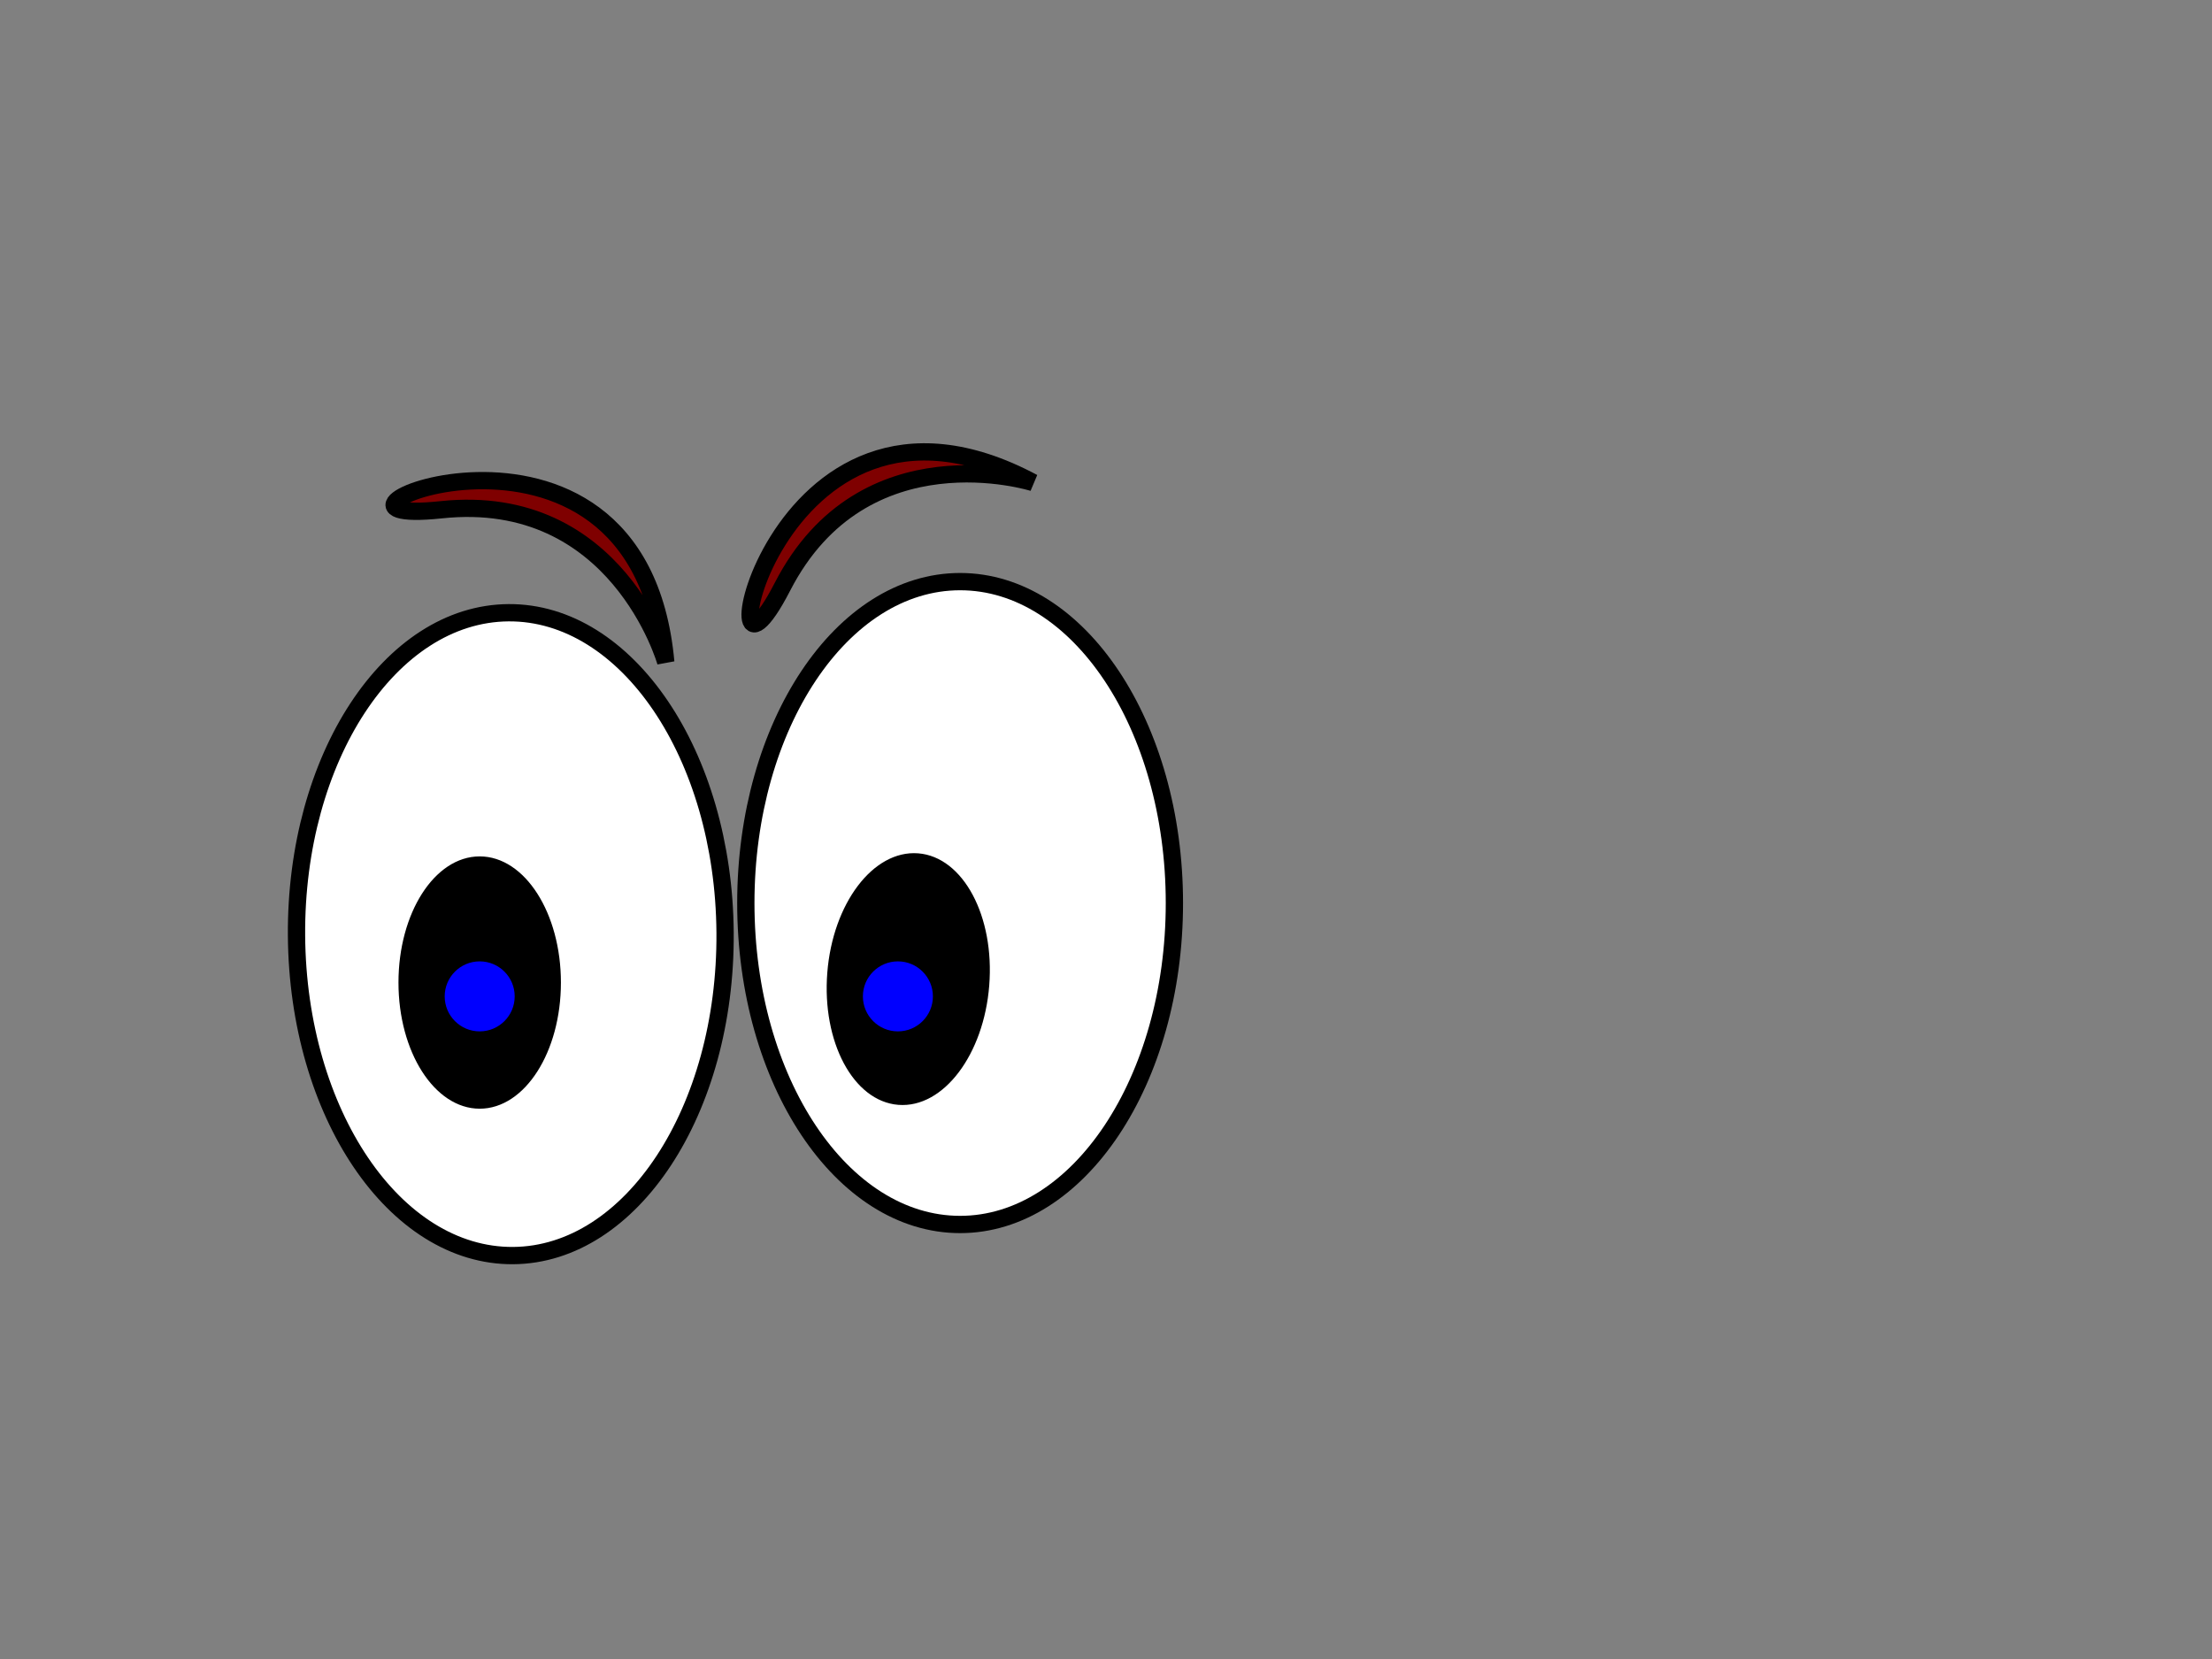 <?xml version="1.0"?><svg width="640" height="480" xmlns="http://www.w3.org/2000/svg">
 <rect width="100%" height="100%" fill="#808080" stroke="none"/>
 <title>Cartoon eyes(straight on) black</title>
 <g>
  <title>Layer 1</title>
  <path fill="#7f0000" stroke="#000000" stroke-width="5" d="m181.79,129.281c-87,0 -49,112 -49.79,60.719c-0.79,-51.281 49.79,-60.719 49.79,-60.719z" id="svg_1" transform="rotate(84.8 153.099,166.36) "/>
  <path fill="#7f0000" stroke="#000000" stroke-width="5" d="m297.948,161.144c-50.584,-70.783 -119.613,25.254 -78.35,-5.205c41.263,-30.459 78.35,5.205 78.35,5.205z" id="svg_6" transform="rotate(-26.339 252.473,148.293) "/>
  <ellipse fill="#ffffff" stroke="#000000" stroke-width="5" stroke-dasharray="null" stroke-linejoin="null" stroke-linecap="null" cx="147.79" cy="270.281" id="svg_7" rx="62" ry="93" transform="rotate(-0.414 147.79,270.281) "/>
  <ellipse fill="#ffffff" stroke="#000000" stroke-width="5" stroke-dasharray="null" stroke-linejoin="null" stroke-linecap="null" cx="277.79" cy="261.281" rx="62" ry="93" id="svg_17"/>
  <ellipse fill="#000000" stroke="#000000" stroke-dasharray="null" stroke-linejoin="null" stroke-linecap="null" cx="138.79" cy="284.281" id="svg_20" rx="23" ry="36"/>
  <circle fill="#0000ff" stroke="#000000" stroke-width="5" stroke-dasharray="null" stroke-linejoin="null" stroke-linecap="null" cx="138.79" cy="288.281" r="12.627" id="svg_18"/>
  <ellipse fill="#000000" stroke="#000000" stroke-dasharray="null" stroke-linejoin="null" stroke-linecap="null" cx="262.79" cy="283.281" rx="23" ry="36" id="svg_22" transform="rotate(4.518 262.79,283.281) "/>
  <circle fill="#0000ff" stroke="#000000" stroke-width="5" stroke-dasharray="null" stroke-linejoin="null" stroke-linecap="null" cx="259.79" cy="288.281" r="12.627" id="svg_19"/>
 </g>
</svg>